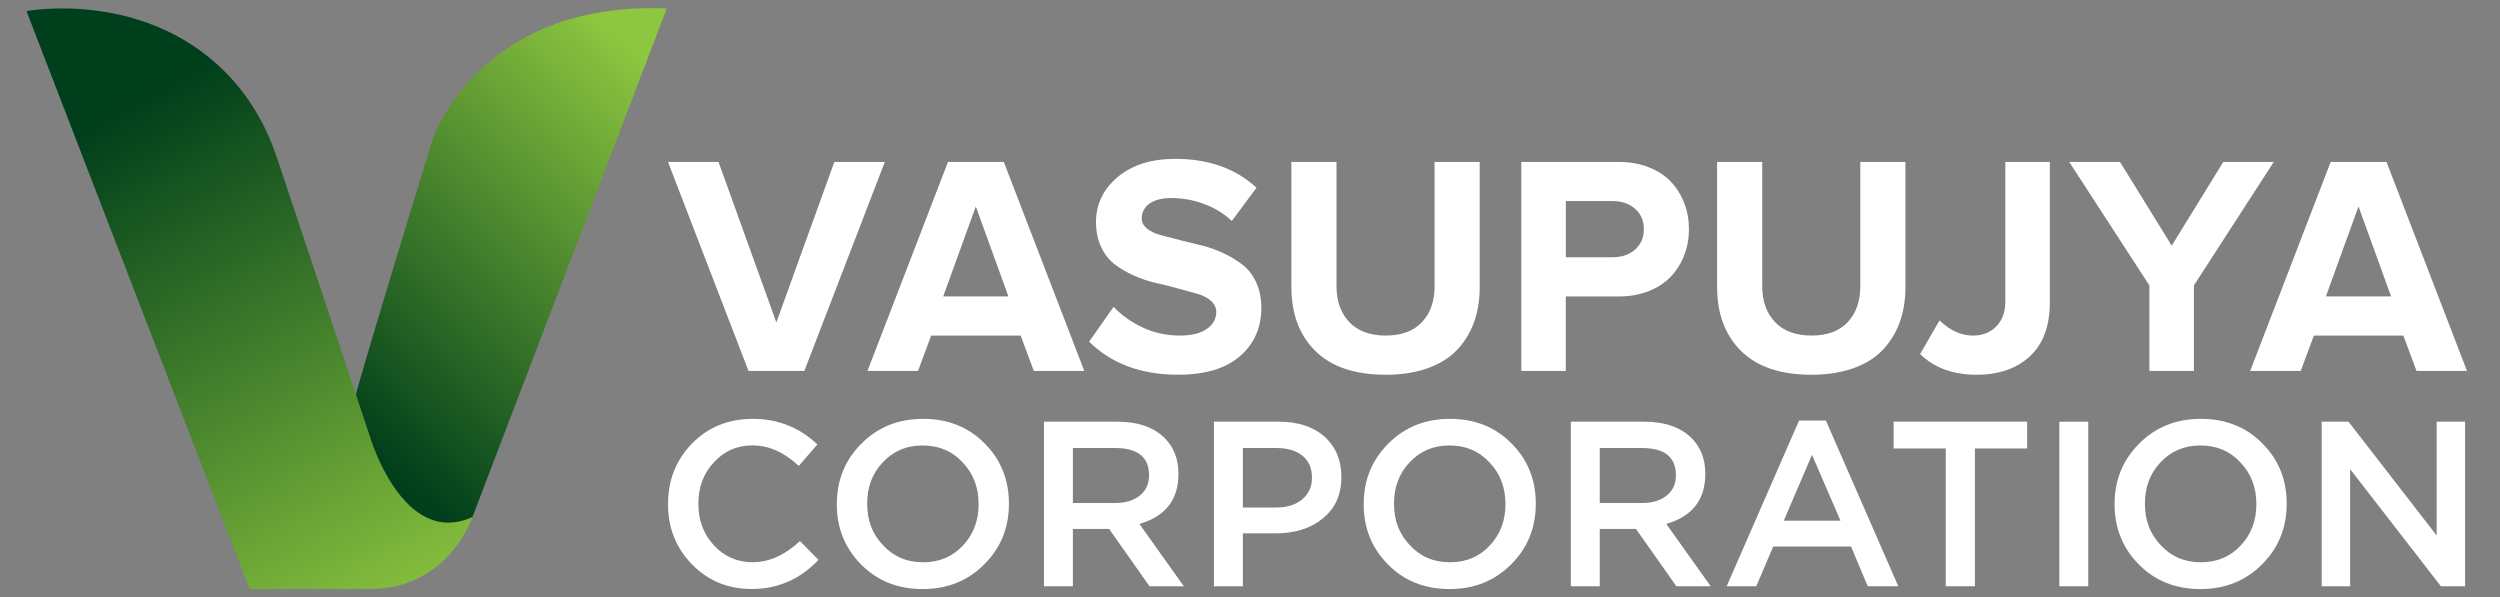 <?xml version="1.0" encoding="UTF-8"?>
<svg id="Layer_1" xmlns="http://www.w3.org/2000/svg" version="1.1" xmlns:xlink="http://www.w3.org/1999/xlink" viewBox="0 0 960.26 229.3">
  <rect x="0" y="0" width="960.26" height="229.3" fill="#808080" stroke="none"/>
  <!-- Generator: Adobe Illustrator 29.4.0, SVG Export Plug-In . SVG Version: 2.1.0 Build 152)  -->
  <defs>
    <style>
      .st0 {
        fill: #fff;
      }

      .st1 {
        fill: url(#linear-gradient1);
      }

      .st2 {
        fill: url(#linear-gradient);
      }
    </style>
    <linearGradient id="linear-gradient" x1="134.06" y1="164.87" x2="257.96" y2="32.51" gradientUnits="userSpaceOnUse">
      <stop offset="0" stop-color="#003f1b"/>
      <stop offset="1" stop-color="#8dc63f"/>
    </linearGradient>
    <linearGradient id="linear-gradient1" x1="46.74" y1="42.89" x2="156.57" y2="242.83" xlink:href="#linear-gradient"/>
  </defs>
  <g>
    <path class="st2" d="M181.48,198.57L256.11,3.24c-72.75-2.9-90.11,50.77-90.11,50.77,0,0-29.85,97.25-29.46,98.41,0,0-4.48,85.9,44.95,46.14Z"/>
    <path class="st1" d="M10.17,4.26S57.65-4.75,89.48,30.84c7.64,8.54,13.23,18.72,16.86,29.59l35.72,107.16s12.67,43.18,39.43,30.98c0,0-8.92,27.22-38.96,27.69h-46.7L10.17,4.26Z"/>
  </g>
  <g>
    <path class="st0" d="M256.6,62.21h19.39l22.21,61.64,22.27-61.64h19.39l-30.91,80.26h-21.45l-30.91-80.26Z"/>
    <path class="st0" d="M333.21,142.47l30.91-80.26h21.45l30.91,80.26h-19.39l-5.05-13.57h-34.37l-5.05,13.57h-19.39ZM362.3,113.85h25.03l-12.52-34.55-12.52,34.55Z"/>
    <path class="st0" d="M418.35,131.22l9.4-13.37c3.09,3.27,6.83,5.92,11.19,7.97,4.37,2.05,9.14,3.07,14.31,3.07,4.5,0,7.95-.86,10.34-2.58,2.39-1.72,3.58-3.86,3.58-6.43,0-1.66-.67-3.09-2-4.3-1.33-1.21-3.08-2.11-5.25-2.71-2.17-.6-4.63-1.28-7.38-2.05-2.75-.76-5.57-1.47-8.47-2.12-2.9-.65-5.73-1.59-8.49-2.83-2.76-1.24-5.22-2.67-7.37-4.3-2.15-1.63-3.9-3.84-5.23-6.63-1.33-2.79-2-5.99-2-9.61,0-6.87,2.77-12.64,8.31-17.31,5.54-4.67,12.92-7,22.12-7,12.81,0,23.21,3.69,31.21,11.08l-9.45,12.76c-3.17-2.91-6.78-5.1-10.85-6.58-4.07-1.48-8.21-2.21-12.43-2.21-3.56,0-6.35.71-8.34,2.12-2,1.42-3,3.33-3,5.74,0,1.48.66,2.75,1.98,3.84,1.32,1.09,3.08,1.93,5.27,2.53,2.19.6,4.67,1.24,7.44,1.93,2.77.68,5.58,1.38,8.43,2.08,2.85.7,5.64,1.7,8.37,2.99,2.73,1.29,5.17,2.78,7.33,4.47,2.15,1.69,3.88,3.94,5.17,6.77,1.3,2.82,1.95,6.04,1.95,9.66,0,7.66-2.74,13.86-8.22,18.61-5.48,4.75-13.4,7.12-23.74,7.12-14.26,0-25.66-4.24-34.2-12.71Z"/>
    <path class="st0" d="M496.03,110.33v-48.12h17.33v47.73c0,5.73,1.64,10.32,4.91,13.77,3.27,3.45,7.94,5.18,14.01,5.18s10.67-1.72,13.9-5.15c3.23-3.43,4.85-8.04,4.85-13.8v-47.73h17.33v48.12c0,5.01-.75,9.56-2.25,13.63-1.5,4.07-3.71,7.61-6.62,10.61-2.91,3-6.68,5.31-11.3,6.93-4.63,1.62-9.93,2.44-15.9,2.44-11.87,0-20.88-3.04-27.03-9.11-6.15-6.07-9.22-14.24-9.22-24.5Z"/>
    <path class="st0" d="M584.34,142.47V62.21h37.48c4.22,0,8.06.68,11.52,2.06,3.46,1.37,6.3,3.23,8.5,5.58,2.21,2.35,3.91,5.08,5.1,8.2,1.19,3.11,1.79,6.45,1.79,10.02s-.6,6.84-1.79,9.93c-1.19,3.09-2.9,5.83-5.13,8.2-2.23,2.37-5.06,4.24-8.5,5.61-3.44,1.37-7.27,2.06-11.49,2.06h-20.4v28.61h-17.1ZM601.44,98.81h18.04c3.45,0,6.3-.98,8.55-2.94,2.25-1.96,3.38-4.56,3.38-7.82s-1.13-5.91-3.38-7.87c-2.25-1.96-5.1-2.94-8.55-2.94h-18.04v21.56Z"/>
    <path class="st0" d="M659.55,110.33v-48.12h17.33v47.73c0,5.73,1.64,10.32,4.91,13.77,3.27,3.45,7.94,5.18,14.01,5.18s10.67-1.72,13.9-5.15c3.23-3.43,4.85-8.04,4.85-13.8v-47.73h17.33v48.12c0,5.01-.75,9.56-2.25,13.63-1.5,4.07-3.71,7.61-6.62,10.61-2.91,3-6.68,5.31-11.3,6.93-4.63,1.62-9.93,2.44-15.9,2.44-11.87,0-20.88-3.04-27.03-9.11-6.15-6.07-9.22-14.24-9.22-24.5Z"/>
    <path class="st0" d="M737.52,136.01l7.46-12.94c4.03,3.88,8.28,5.83,12.75,5.83,3.76,0,6.79-1.19,9.08-3.56,2.29-2.37,3.44-5.5,3.44-9.39v-53.74h17.1v53.88c0,9.12-2.56,16.05-7.67,20.77-5.12,4.72-11.94,7.08-20.47,7.08-9.01,0-16.24-2.64-21.68-7.93Z"/>
    <path class="st0" d="M794.8,62.21h19.51l19.86,32.14,19.8-32.14h19.39l-30.67,47.41v32.85h-17.1v-32.85l-30.79-47.41Z"/>
    <path class="st0" d="M864.31,142.47l30.91-80.26h21.45l30.91,80.26h-19.39l-5.05-13.57h-34.37l-5.05,13.57h-19.39ZM893.4,113.85h25.03l-12.52-34.55-12.52,34.55Z"/>
  </g>
  <g>
    <path class="st0" d="M265.81,216.78c-6.14-6.26-9.21-13.94-9.21-23.03v-.18c0-9.15,3.04-16.86,9.12-23.12,6.2-6.38,14.03-9.57,23.48-9.57s17.94,3.28,24.74,9.84l-7.13,8.22c-5.66-5.24-11.56-7.86-17.7-7.86s-10.93,2.17-14.9,6.5c-3.97,4.21-5.96,9.48-5.96,15.8v.18c0,6.26,1.96,11.53,5.87,15.8,4.03,4.4,9.03,6.59,14.99,6.59,6.32,0,12.37-2.71,18.15-8.13l7.13,7.22c-7.1,7.47-15.65,11.2-25.65,11.2-9.15,0-16.8-3.16-22.94-9.48Z"/>
    <path class="st0" d="M330.64,216.69c-6.14-6.26-9.21-13.91-9.21-22.94v-.18c0-9.09,3.1-16.77,9.3-23.03,6.32-6.44,14.27-9.66,23.84-9.66s17.55,3.19,23.75,9.57c6.14,6.2,9.21,13.85,9.21,22.94v.18c0,9.09-3.1,16.77-9.3,23.03-6.32,6.44-14.27,9.66-23.84,9.66s-17.55-3.19-23.75-9.57ZM369.93,209.47c3.97-4.27,5.96-9.51,5.96-15.71v-.18c0-6.32-2.02-11.62-6.05-15.89-4.03-4.39-9.18-6.59-15.44-6.59s-11.26,2.17-15.35,6.5c-3.97,4.21-5.96,9.48-5.96,15.8v.18c0,6.32,2.02,11.59,6.05,15.8,4.03,4.4,9.18,6.59,15.44,6.59s11.32-2.17,15.35-6.5Z"/>
    <path class="st0" d="M400.99,161.97h28.17c7.89,0,13.97,2.11,18.24,6.32,3.49,3.55,5.24,8.09,5.24,13.63v.18c0,9.87-5,16.25-14.99,19.14l17.07,23.95h-13.18l-15.53-22.03h-13.91v22.03h-11.11v-63.21ZM428.35,193.21c3.91,0,7.07-.96,9.48-2.88,2.35-1.92,3.52-4.47,3.52-7.64v-.18c0-6.95-4.37-10.43-13.09-10.43h-16.16v21.13h16.25Z"/>
    <path class="st0" d="M466.28,161.97h24.92c7.34,0,13.21,1.93,17.61,5.78,4.27,3.91,6.41,9.03,6.41,15.35v.18c0,6.86-2.47,12.22-7.4,16.07-4.58,3.67-10.54,5.51-17.88,5.51h-12.55v20.32h-11.11v-63.21ZM490.3,194.93c4.15,0,7.46-1.06,9.93-3.17,2.47-2.12,3.7-4.84,3.7-8.16v-.18c0-3.63-1.24-6.44-3.7-8.43-2.47-1.93-5.78-2.9-9.93-2.9h-12.91v22.85h12.91Z"/>
    <path class="st0" d="M533.01,216.69c-6.14-6.26-9.21-13.91-9.21-22.94v-.18c0-9.09,3.1-16.77,9.3-23.03,6.32-6.44,14.27-9.66,23.84-9.66s17.55,3.19,23.75,9.57c6.14,6.2,9.21,13.85,9.21,22.94v.18c0,9.09-3.1,16.77-9.3,23.03-6.32,6.44-14.27,9.66-23.84,9.66s-17.55-3.19-23.75-9.57ZM572.29,209.47c3.97-4.27,5.96-9.51,5.96-15.71v-.18c0-6.32-2.02-11.62-6.05-15.89-4.03-4.39-9.18-6.59-15.44-6.59s-11.26,2.17-15.35,6.5c-3.97,4.21-5.96,9.48-5.96,15.8v.18c0,6.32,2.02,11.59,6.05,15.8,4.03,4.4,9.18,6.59,15.44,6.59s11.32-2.17,15.35-6.5Z"/>
    <path class="st0" d="M603.36,161.97h28.17c7.89,0,13.97,2.11,18.24,6.32,3.49,3.55,5.24,8.09,5.24,13.63v.18c0,9.87-5,16.25-14.99,19.14l17.07,23.95h-13.18l-15.53-22.03h-13.91v22.03h-11.11v-63.21ZM630.72,193.21c3.91,0,7.07-.96,9.48-2.88,2.35-1.92,3.52-4.47,3.52-7.64v-.18c0-6.95-4.37-10.43-13.09-10.43h-16.16v21.13h16.25Z"/>
    <path class="st0" d="M691.04,161.52h10.29l27.81,63.66h-11.74l-6.41-15.26h-29.89l-6.5,15.26h-11.38l27.81-63.66ZM706.93,199.98l-10.93-25.28-10.84,25.28h21.76Z"/>
    <path class="st0" d="M747.39,172.26h-20.05v-10.3h51.29v10.3h-20.05v52.92h-11.2v-52.92Z"/>
    <path class="st0" d="M791,161.97h11.11v63.21h-11.11v-63.21Z"/>
    <path class="st0" d="M821.43,216.69c-6.14-6.26-9.21-13.91-9.21-22.94v-.18c0-9.09,3.1-16.77,9.3-23.03,6.32-6.44,14.27-9.66,23.84-9.66s17.55,3.19,23.75,9.57c6.14,6.2,9.21,13.85,9.21,22.94v.18c0,9.09-3.1,16.77-9.3,23.03-6.32,6.44-14.27,9.66-23.84,9.66s-17.55-3.19-23.75-9.57ZM860.72,209.47c3.97-4.27,5.96-9.51,5.96-15.71v-.18c0-6.32-2.02-11.62-6.05-15.89-4.03-4.39-9.18-6.59-15.44-6.59s-11.26,2.17-15.35,6.5c-3.97,4.21-5.96,9.48-5.96,15.8v.18c0,6.32,2.02,11.59,6.05,15.8,4.03,4.4,9.18,6.59,15.44,6.59s11.32-2.17,15.35-6.5Z"/>
    <path class="st0" d="M891.78,161.97h10.29l33.86,43.71v-43.71h10.93v63.21h-9.3l-34.86-44.97v44.97h-10.93v-63.21Z"/>
  </g>
</svg>